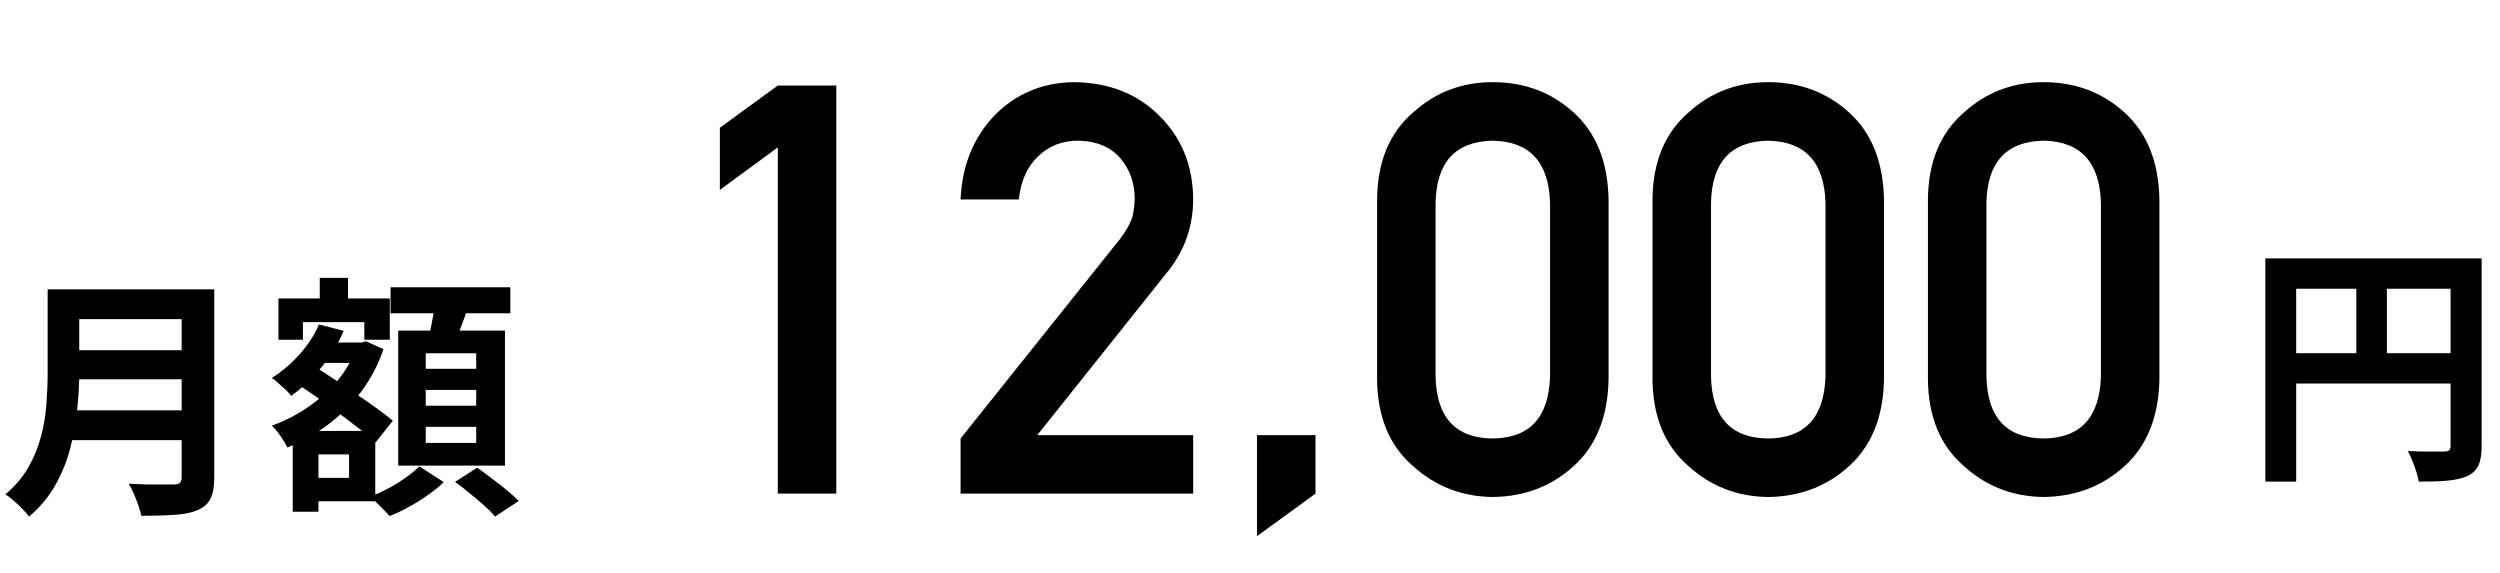 <svg width="157" height="36" viewBox="0 0 157 36" fill="none" xmlns="http://www.w3.org/2000/svg">
<path d="M142.264 16.229H154.824V18.133H144.2V30.245H142.264V16.229ZM153.896 16.229H155.848V27.989C155.848 29.029 155.624 29.573 154.952 29.893C154.296 30.197 153.336 30.245 151.896 30.245C151.816 29.701 151.48 28.821 151.208 28.325C152.136 28.373 153.176 28.357 153.496 28.357C153.8 28.357 153.896 28.261 153.896 27.973V16.229ZM143.32 22.181H154.84V24.085H143.32V22.181ZM147.976 17.269H149.896V23.125H147.976V17.269Z" fill="black"/>
<path d="M48.846 9.256L45.207 11.928V8.025L48.846 5.371H52.52V31H48.846V9.256ZM60.324 31V27.537L70.326 15.021C70.713 14.518 70.977 14.049 71.117 13.615C71.211 13.205 71.258 12.818 71.258 12.455C71.258 11.494 70.959 10.656 70.361 9.941C69.74 9.227 68.861 8.857 67.725 8.834C66.717 8.834 65.879 9.156 65.211 9.801C64.519 10.445 64.109 11.354 63.98 12.525H60.324C60.418 10.393 61.133 8.629 62.469 7.234C63.816 5.875 65.475 5.184 67.443 5.16C69.647 5.184 71.434 5.887 72.805 7.27C74.199 8.641 74.908 10.381 74.932 12.49C74.932 14.178 74.416 15.678 73.385 16.99L65.141 27.326H74.932V31H60.324ZM78.939 33.672V27.326H82.613V31L78.939 33.672ZM97.344 23.617V12.754C97.273 10.188 96.072 8.881 93.74 8.834C91.397 8.881 90.201 10.188 90.154 12.754V23.617C90.201 26.207 91.397 27.514 93.74 27.537C96.072 27.514 97.273 26.207 97.344 23.617ZM86.481 23.828V12.525C86.504 10.158 87.26 8.336 88.748 7.059C90.143 5.793 91.807 5.16 93.74 5.16C95.732 5.16 97.426 5.793 98.82 7.059C100.238 8.336 100.971 10.158 101.018 12.525V23.828C100.971 26.184 100.238 28 98.82 29.277C97.426 30.543 95.732 31.188 93.74 31.211C91.807 31.188 90.143 30.543 88.748 29.277C87.26 28 86.504 26.184 86.481 23.828ZM114.641 23.617V12.754C114.57 10.188 113.369 8.881 111.037 8.834C108.693 8.881 107.498 10.188 107.451 12.754V23.617C107.498 26.207 108.693 27.514 111.037 27.537C113.369 27.514 114.57 26.207 114.641 23.617ZM103.777 23.828V12.525C103.801 10.158 104.557 8.336 106.045 7.059C107.439 5.793 109.104 5.16 111.037 5.16C113.029 5.16 114.723 5.793 116.117 7.059C117.535 8.336 118.268 10.158 118.314 12.525V23.828C118.268 26.184 117.535 28 116.117 29.277C114.723 30.543 113.029 31.188 111.037 31.211C109.104 31.188 107.439 30.543 106.045 29.277C104.557 28 103.801 26.184 103.777 23.828ZM131.938 23.617V12.754C131.867 10.188 130.666 8.881 128.334 8.834C125.99 8.881 124.795 10.188 124.748 12.754V23.617C124.795 26.207 125.99 27.514 128.334 27.537C130.666 27.514 131.867 26.207 131.938 23.617ZM121.074 23.828V12.525C121.098 10.158 121.854 8.336 123.342 7.059C124.736 5.793 126.4 5.16 128.334 5.16C130.326 5.16 132.02 5.793 133.414 7.059C134.832 8.336 135.564 10.158 135.611 12.525V23.828C135.564 26.184 134.832 28 133.414 29.277C132.02 30.543 130.326 31.188 128.334 31.211C126.4 31.188 124.736 30.543 123.342 29.277C121.854 28 121.098 26.184 121.074 23.828Z" fill="black"/>
<path d="M4.32 18.168H12.304V20.04H4.32V18.168ZM4.336 21.992H12.384V23.816H4.336V21.992ZM4.24 25.768H12.272V27.64H4.24V25.768ZM2.992 18.168H4.976V23.464C4.976 24.157 4.933 24.904 4.848 25.704C4.773 26.504 4.629 27.315 4.416 28.136C4.203 28.957 3.888 29.736 3.472 30.472C3.056 31.208 2.507 31.864 1.824 32.44C1.728 32.301 1.589 32.141 1.408 31.96C1.237 31.779 1.051 31.603 0.848 31.432C0.656 31.261 0.485 31.133 0.336 31.048C0.944 30.536 1.424 29.971 1.776 29.352C2.139 28.723 2.405 28.072 2.576 27.4C2.757 26.728 2.869 26.056 2.912 25.384C2.965 24.712 2.992 24.067 2.992 23.448V18.168ZM11.408 18.168H13.456V29.992C13.456 30.568 13.376 31.011 13.216 31.32C13.067 31.629 12.805 31.864 12.432 32.024C12.048 32.195 11.568 32.296 10.992 32.328C10.416 32.371 9.712 32.392 8.88 32.392C8.837 32.2 8.773 31.981 8.688 31.736C8.603 31.491 8.507 31.245 8.4 31C8.293 30.755 8.187 30.547 8.08 30.376C8.453 30.397 8.832 30.413 9.216 30.424C9.611 30.424 9.957 30.424 10.256 30.424C10.565 30.424 10.784 30.424 10.912 30.424C11.093 30.424 11.221 30.392 11.296 30.328C11.371 30.253 11.408 30.131 11.408 29.96V18.168ZM19.552 21.512H22.72V22.792H19.552V21.512ZM20.08 17.448H21.856V19.96H20.08V17.448ZM19.248 27.064H23.568V31.48H19.248V30.008H21.92V28.536H19.248V27.064ZM17.488 18.744H24.48V21.336H22.88V20.232H19.024V21.336H17.488V18.744ZM18.384 27.064H20V32.136H18.384V27.064ZM22.416 21.512H22.72L22.992 21.432L24.08 21.928C23.739 22.931 23.264 23.832 22.656 24.632C22.048 25.421 21.349 26.109 20.56 26.696C19.771 27.272 18.933 27.741 18.048 28.104C17.952 27.901 17.808 27.661 17.616 27.384C17.424 27.107 17.243 26.888 17.072 26.728C17.861 26.451 18.613 26.067 19.328 25.576C20.053 25.085 20.683 24.52 21.216 23.88C21.749 23.229 22.149 22.525 22.416 21.768V21.512ZM20.032 20.376L21.584 20.776C21.232 21.608 20.757 22.381 20.16 23.096C19.573 23.8 18.949 24.387 18.288 24.856C18.213 24.749 18.101 24.627 17.952 24.488C17.803 24.349 17.648 24.211 17.488 24.072C17.328 23.923 17.189 23.811 17.072 23.736C17.701 23.341 18.277 22.851 18.8 22.264C19.333 21.677 19.744 21.048 20.032 20.376ZM18.592 24.056L19.6 22.904C19.995 23.16 20.427 23.443 20.896 23.752C21.365 24.061 21.835 24.376 22.304 24.696C22.773 25.016 23.216 25.325 23.632 25.624C24.048 25.923 24.395 26.189 24.672 26.424L23.584 27.784C23.317 27.528 22.981 27.245 22.576 26.936C22.181 26.627 21.755 26.301 21.296 25.96C20.837 25.619 20.373 25.283 19.904 24.952C19.435 24.621 18.997 24.323 18.592 24.056ZM24.528 18.04H32.048V19.672H24.528V18.04ZM26.736 24.488V25.48H29.904V24.488H26.736ZM26.736 26.808V27.816H29.904V26.808H26.736ZM26.736 22.184V23.16H29.904V22.184H26.736ZM25.008 20.76H31.712V29.24H25.008V20.76ZM27.344 18.904L29.44 19.16C29.28 19.64 29.109 20.12 28.928 20.6C28.757 21.069 28.597 21.475 28.448 21.816L26.864 21.512C26.928 21.256 26.987 20.979 27.04 20.68C27.104 20.371 27.163 20.061 27.216 19.752C27.269 19.443 27.312 19.16 27.344 18.904ZM26.336 29.288L27.872 30.28C27.595 30.547 27.264 30.813 26.88 31.08C26.496 31.357 26.096 31.608 25.68 31.832C25.264 32.067 24.859 32.259 24.464 32.408C24.315 32.237 24.123 32.035 23.888 31.8C23.653 31.565 23.435 31.363 23.232 31.192C23.616 31.053 24.005 30.877 24.4 30.664C24.795 30.451 25.163 30.221 25.504 29.976C25.845 29.731 26.123 29.501 26.336 29.288ZM28.576 30.264L29.968 29.368C30.256 29.571 30.565 29.8 30.896 30.056C31.227 30.301 31.541 30.547 31.84 30.792C32.139 31.037 32.384 31.261 32.576 31.464L31.088 32.44C30.928 32.237 30.704 32.008 30.416 31.752C30.128 31.496 29.819 31.235 29.488 30.968C29.168 30.701 28.864 30.467 28.576 30.264Z" fill="black"/>
</svg>
